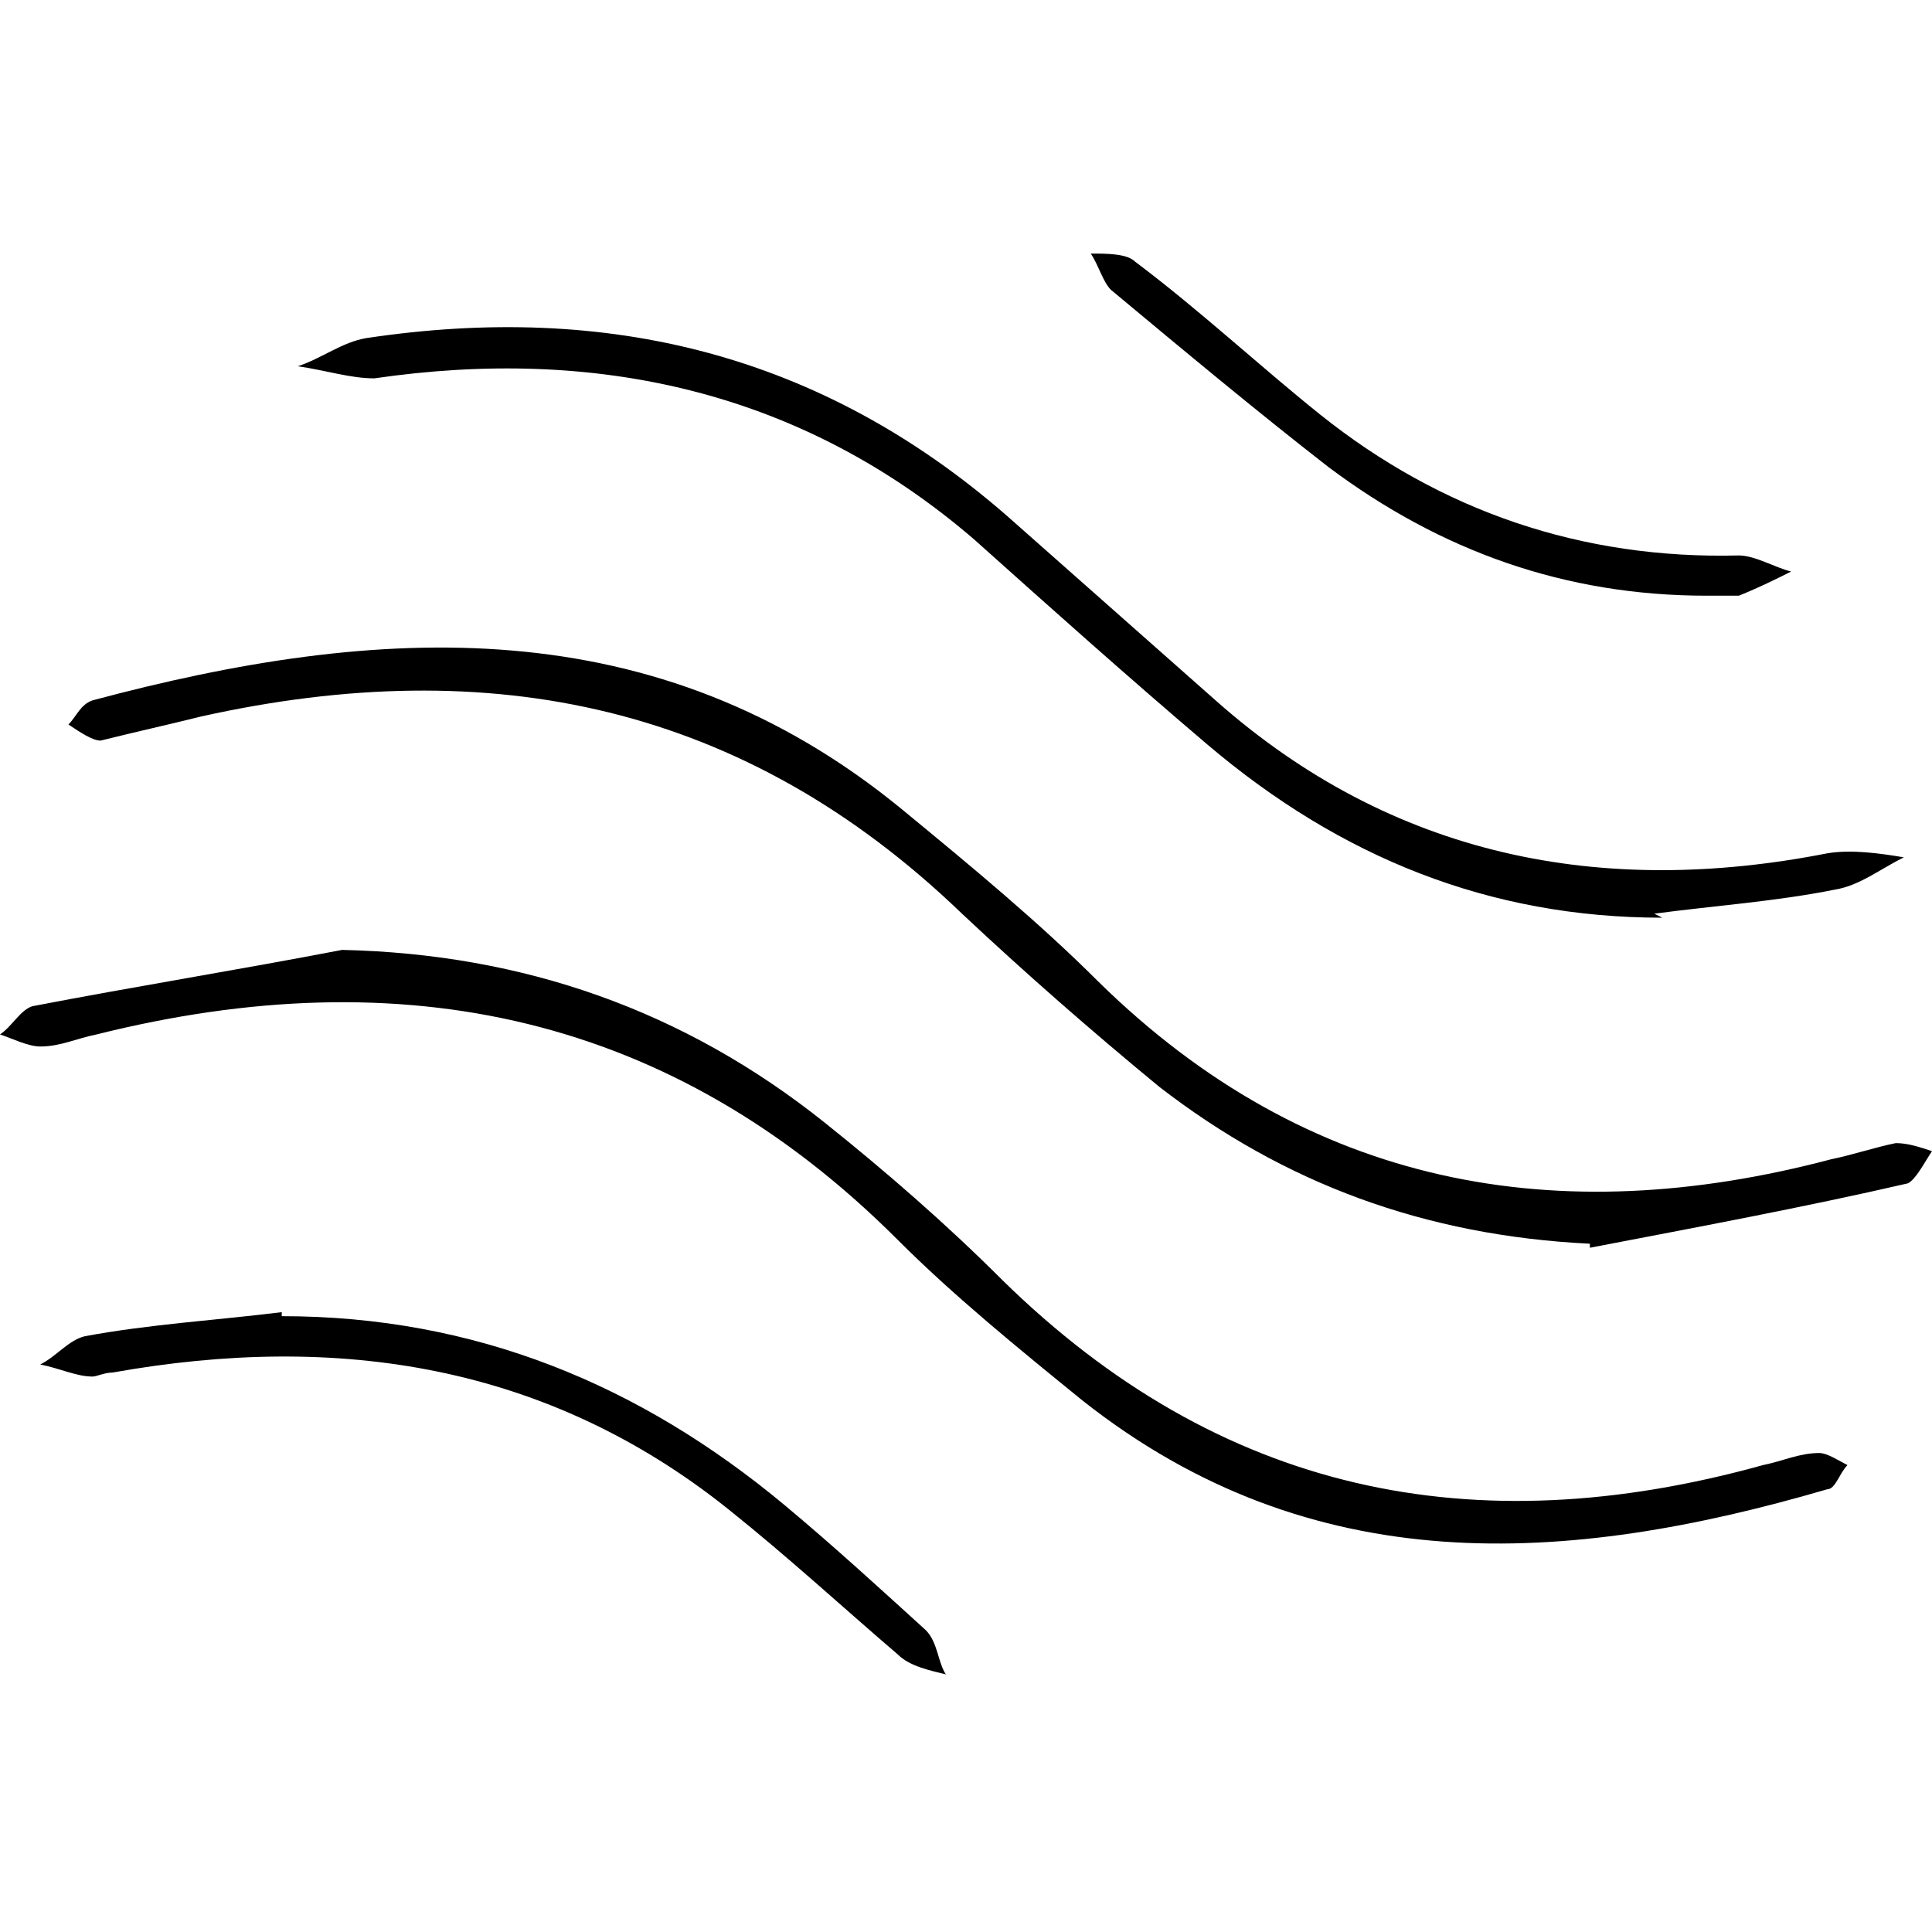 <?xml version="1.0" encoding="UTF-8"?>
<svg xmlns="http://www.w3.org/2000/svg" id="Layer_1" data-name="Layer 1" version="1.1" viewBox="0 0 48 48"><defs><style> .cls-1 { fill: #000; stroke-width: 0px; } </style></defs><path class="cls-1" d="M39.5,30.9c-4.1-.2-7.6-1.5-10.7-3.9-1.7-1.4-3.3-2.8-4.9-4.3-5.4-5.2-11.7-6.5-18.9-4.9-.8.2-1.7.4-2.5.6-.2,0-.5-.2-.8-.4.2-.2.3-.5.6-.6,7.1-1.9,14-2.3,20.1,2.7,1.7,1.4,3.4,2.8,4.9,4.3,5.2,5.1,11.4,6.2,18.2,4.4.5-.1,1.1-.3,1.6-.4.3,0,.6.1.9.2-.2.3-.4.7-.6.8-2.6.6-5.3,1.1-7.9,1.6Z"/><path class="cls-1" d="M8.5,23.6c4.5.1,8.5,1.5,12,4.3,1.5,1.2,3,2.5,4.4,3.9,5.4,5.3,11.7,6.6,18.9,4.6.5-.1.9-.3,1.4-.3.2,0,.5.2.7.3-.2.2-.3.6-.5.6-6.5,1.9-12.8,2.3-18.5-2.2-1.6-1.3-3.2-2.6-4.6-4-5.6-5.6-12.3-7-19.9-5.1-.5.1-.9.3-1.4.3-.3,0-.7-.2-1-.3.3-.2.5-.6.8-.7,2.6-.5,5.1-.9,7.7-1.4Z"/><path class="cls-1" d="M41.3,22.8c-4.3,0-8-1.5-11.3-4.3-2-1.7-3.9-3.4-5.8-5.1-4.3-3.7-9.4-4.8-14.9-4-.6,0-1.2-.2-1.9-.3.6-.2,1.1-.6,1.7-.7,6-.9,11.3.4,15.9,4.4,1.7,1.5,3.5,3.1,5.2,4.6,4.4,3.9,9.6,4.9,15.2,3.8.6-.1,1.3,0,1.9.1-.6.3-1.1.7-1.7.8-1.5.3-3,.4-4.5.6Z"/><path class="cls-1" d="M7,32.7c4.8,0,8.9,1.7,12.5,4.7,1.2,1,2.4,2.1,3.5,3.1.3.3.3.8.5,1.1-.4-.1-.9-.2-1.2-.5-1.4-1.2-2.7-2.4-4.2-3.6-4.5-3.6-9.7-4.4-15.3-3.4-.2,0-.4.1-.5.1-.4,0-.8-.2-1.3-.3.4-.2.7-.6,1.1-.7,1.6-.3,3.3-.4,4.9-.6Z"/><path class="cls-1" d="M42.4,14.8c-3.5,0-6.6-1.1-9.4-3.2-1.8-1.4-3.6-2.9-5.4-4.4-.2-.2-.3-.6-.5-.9.4,0,.9,0,1.1.2,1.6,1.2,3.1,2.6,4.6,3.8,3,2.4,6.5,3.6,10.4,3.5.4,0,.9.3,1.3.4-.4.2-.8.4-1.3.6-.3,0-.7,0-1,0Z"/></svg>
